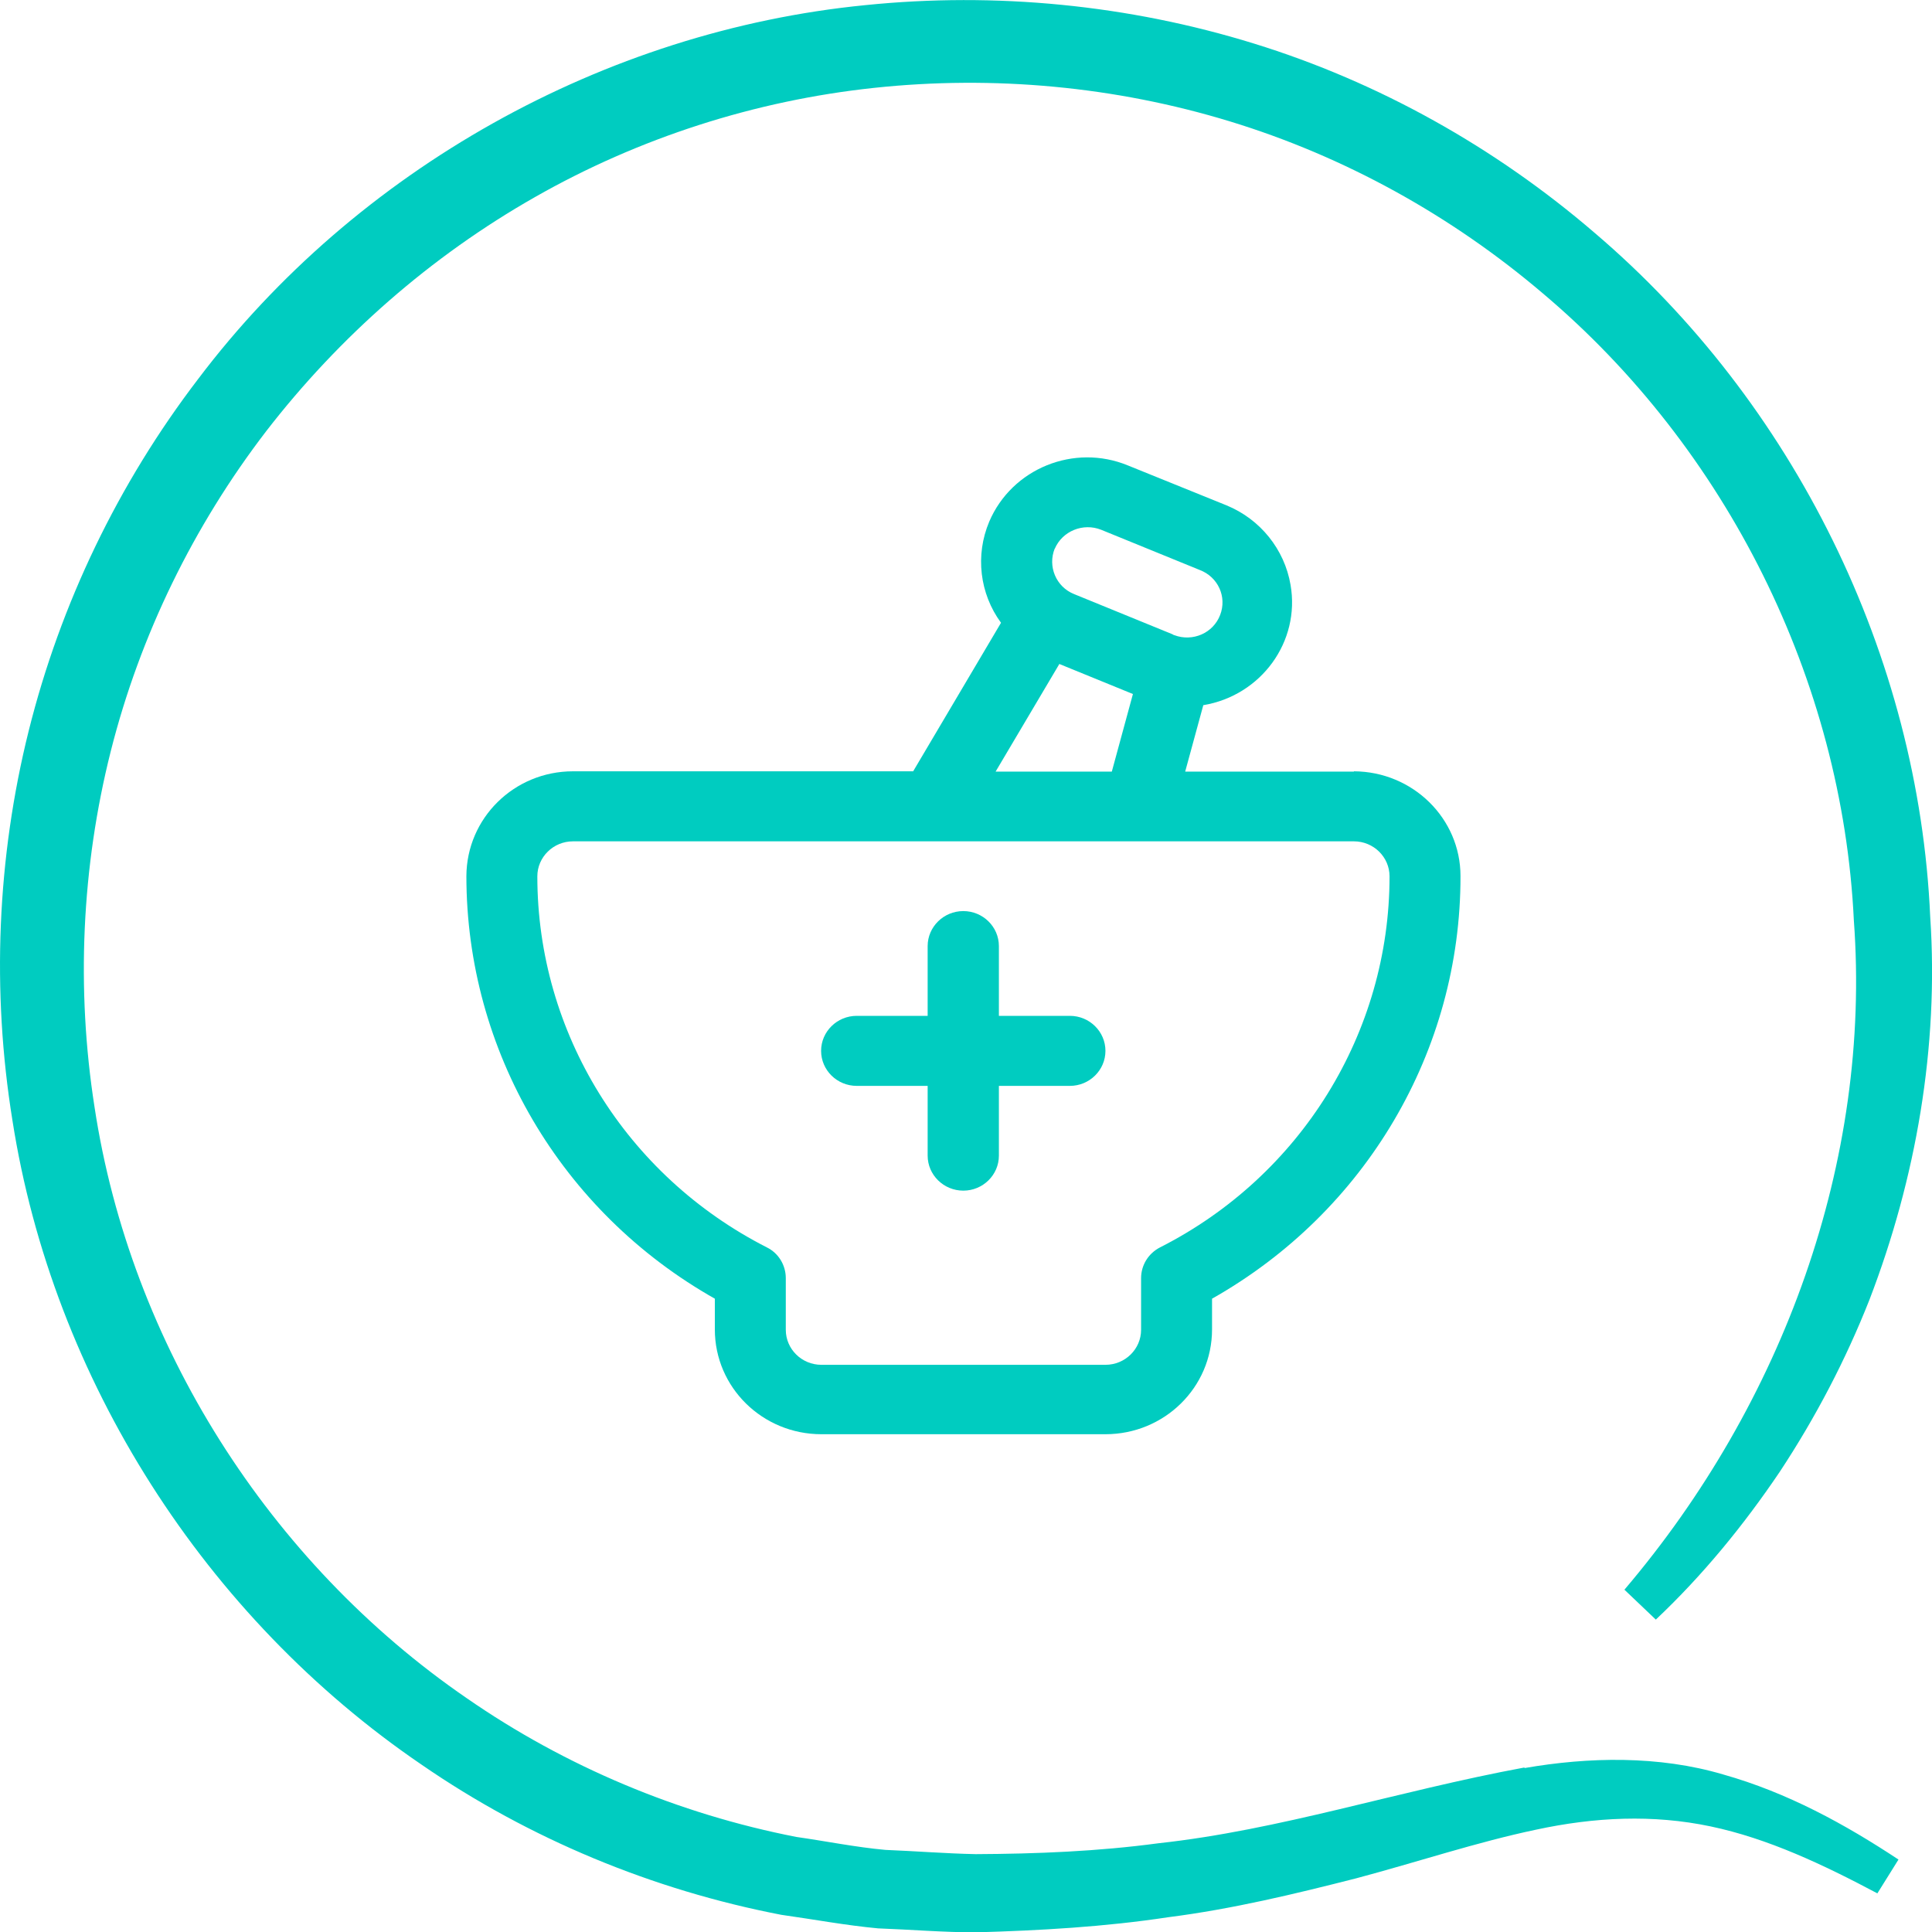 <svg width="40" height="40" viewBox="0 0 40 40" fill="none" xmlns="http://www.w3.org/2000/svg">
<g clip-path="url(#clip0_12314_17684)">
<path d="M31.563 36.594C28.9 37.088 26.506 37.888 23.982 38.163C22.732 38.331 21.463 38.382 20.2 38.388C19.575 38.375 18.956 38.325 18.331 38.3C17.713 38.244 17.1 38.119 16.488 38.032C14.05 37.556 11.707 36.575 9.669 35.163C5.569 32.35 2.7 27.825 1.957 22.919C1.575 20.475 1.688 17.95 2.294 15.55C2.9 13.15 4.007 10.888 5.513 8.925C7.025 6.969 8.919 5.306 11.075 4.081C13.225 2.856 15.632 2.081 18.1 1.819C20.569 1.556 23.088 1.788 25.463 2.513C27.838 3.238 30.05 4.463 31.944 6.075C35.744 9.281 38.144 14.082 38.382 19.056C38.75 24.044 36.913 29.056 33.632 32.913L34.282 33.532C35.25 32.619 36.1 31.581 36.85 30.469C37.588 29.35 38.213 28.157 38.706 26.907C39.669 24.4 40.144 21.675 39.963 18.982C39.725 13.575 37.138 8.331 33.013 4.819C30.963 3.056 28.55 1.7 25.956 0.9C23.369 0.1 20.613 -0.169 17.919 0.106C12.507 0.638 7.375 3.513 4.1 7.85C2.45 10.007 1.25 12.5 0.594 15.132C-0.062 17.763 -0.175 20.519 0.257 23.194C1.094 28.556 4.25 33.488 8.732 36.538C10.963 38.075 13.519 39.132 16.175 39.644C16.844 39.738 17.513 39.863 18.181 39.925C18.857 39.95 19.538 40.007 20.206 40.007C21.538 39.969 22.869 39.894 24.188 39.694C25.513 39.525 26.806 39.213 28.081 38.888C29.35 38.55 30.581 38.138 31.8 37.882C33.019 37.619 34.225 37.563 35.413 37.813C36.606 38.063 37.75 38.606 38.869 39.2L39.306 38.5C38.2 37.769 37.007 37.113 35.675 36.738C34.344 36.344 32.888 36.375 31.563 36.606V36.594Z" fill="#00CCC0"/>
<path d="M28.031 15.975H24.538L24.913 14.6C26.113 14.4 26.925 13.282 26.719 12.107C26.594 11.375 26.094 10.75 25.394 10.463L23.356 9.638C22.238 9.175 20.95 9.7 20.481 10.8C20.188 11.494 20.281 12.288 20.725 12.894L18.906 15.969H11.863C10.644 15.969 9.662 16.938 9.656 18.138C9.656 21.75 11.613 25.088 14.8 26.888V27.525C14.8 28.725 15.787 29.694 17.006 29.694H22.887C24.106 29.694 25.094 28.725 25.094 27.525V26.888C28.281 25.088 30.244 21.75 30.238 18.138C30.238 16.944 29.25 15.975 28.031 15.969V15.975ZM21.837 11.363C21.994 10.994 22.425 10.819 22.8 10.969L24.837 11.8C25.219 11.944 25.406 12.357 25.262 12.732C25.119 13.107 24.694 13.294 24.312 13.15C24.3 13.15 24.288 13.138 24.275 13.132L22.238 12.3C21.863 12.15 21.688 11.725 21.837 11.357V11.363ZM21.925 13.744L23.456 14.369L23.019 15.975H20.613L21.931 13.75L21.925 13.744ZM24.019 25.825C23.775 25.95 23.625 26.194 23.625 26.463V27.532C23.625 27.932 23.294 28.257 22.887 28.257H17.006C16.6 28.257 16.269 27.932 16.269 27.532V26.463C16.269 26.194 16.119 25.944 15.875 25.825C12.956 24.338 11.125 21.375 11.125 18.144C11.125 17.744 11.456 17.419 11.863 17.419H28.031C28.438 17.419 28.769 17.744 28.769 18.144C28.769 21.375 26.938 24.344 24.019 25.825Z" fill="#00CCC0"/>
<path d="M22.15 21.032H20.681V19.588C20.681 19.188 20.35 18.863 19.944 18.863C19.538 18.863 19.206 19.188 19.206 19.588V21.032H17.738C17.331 21.032 17 21.357 17 21.757C17 22.157 17.331 22.482 17.738 22.482H19.206V23.926C19.206 24.326 19.538 24.651 19.944 24.651C20.35 24.651 20.681 24.326 20.681 23.926V22.482H22.15C22.556 22.482 22.887 22.157 22.887 21.757C22.887 21.357 22.556 21.032 22.15 21.032Z" fill="#00CCC0"/>
</g>
<defs>
<clipPath id="clip0_12314_17684">
<rect width="40" height="40" fill="white"/>
</clipPath>
</defs>
</svg>
